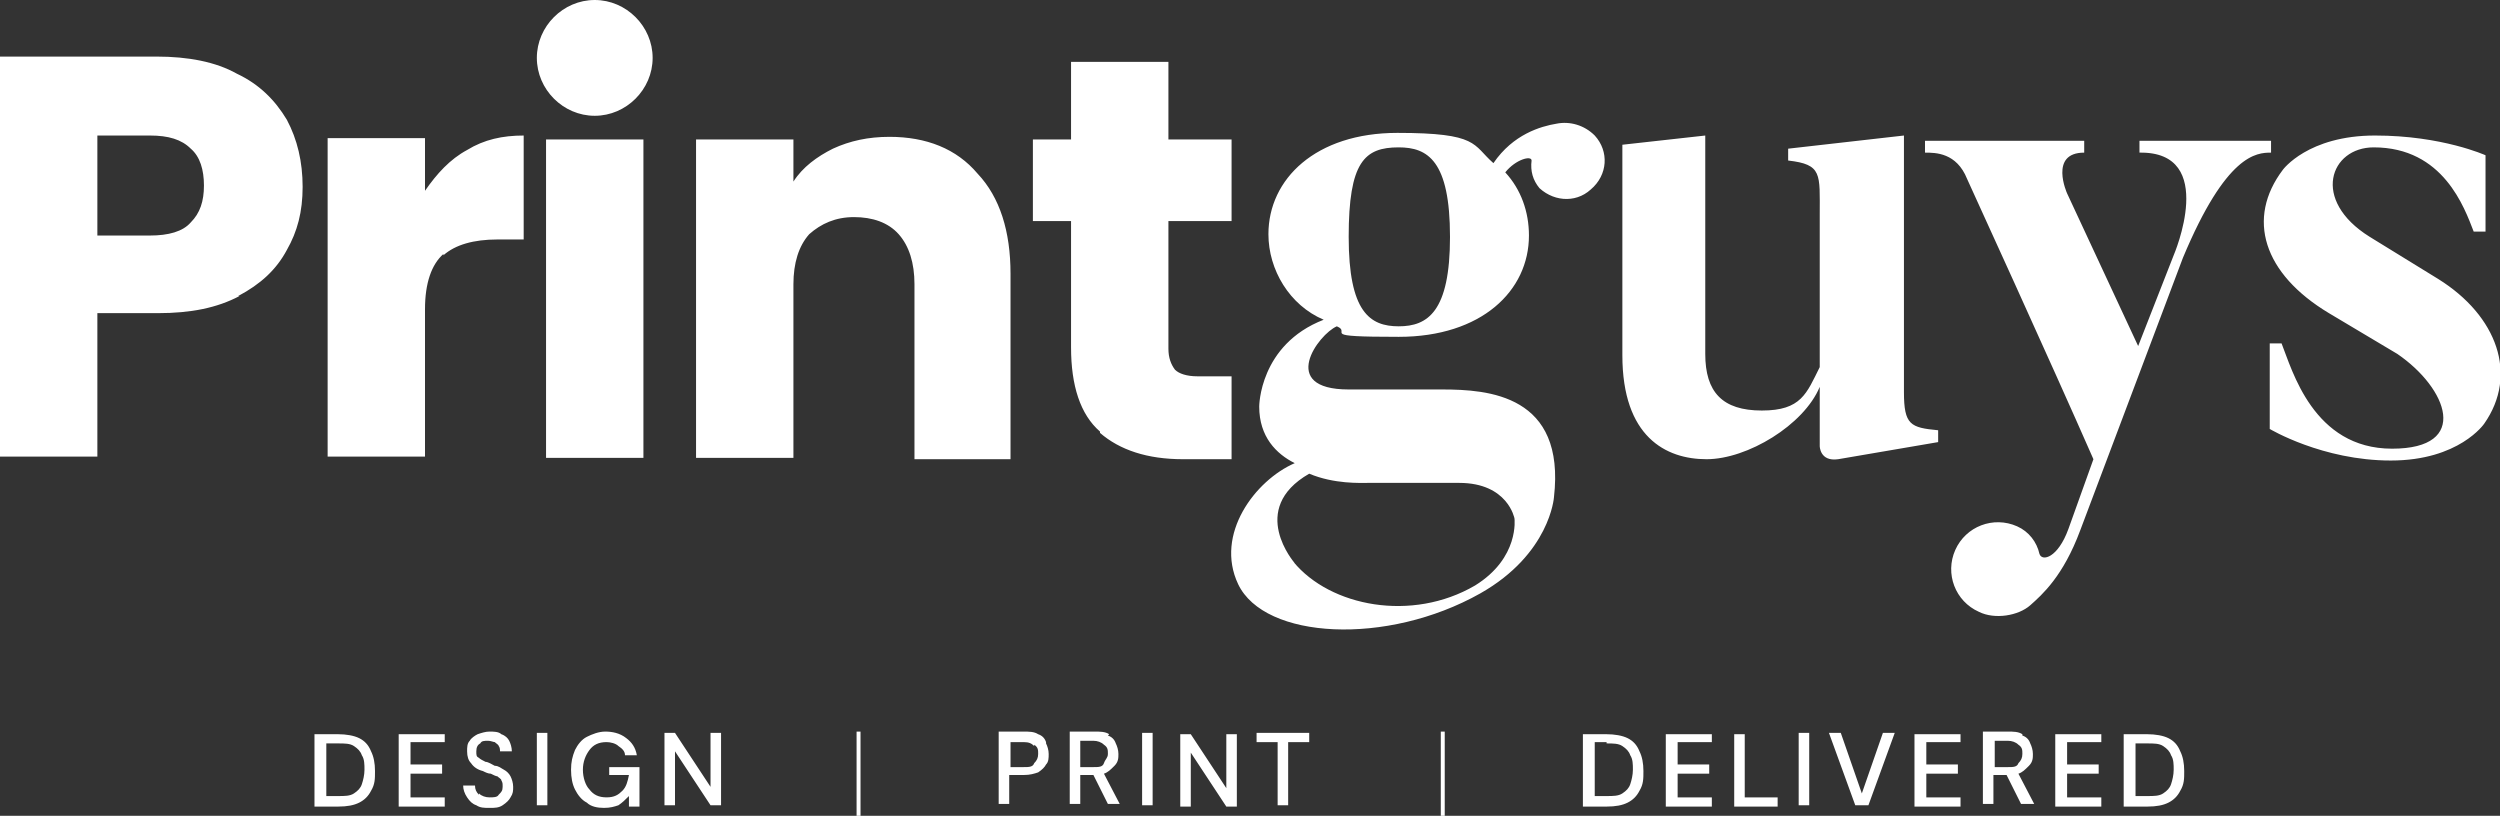 <?xml version="1.0" encoding="UTF-8"?>
<svg id="Layer_1" xmlns="http://www.w3.org/2000/svg" width="190" height="62" version="1.1" viewBox="0 0 190 62">
  <rect x="0" y="0" width="190" height="62" fill="#333333" stroke="none"/>
  <!-- Generator: Adobe Illustrator 29.3.1, SVG Export Plug-In . SVG Version: 2.1.0 Build 151)  -->
  <defs>
    <style>
      .st0 {
        fill: #fff;
        fill-rule: evenodd;
      }
    </style>
  </defs>
  <path class="st0" d="M180.4,11.2c-3.3,0-4.8,4-.3,6.8l5.2,3.2c4.5,2.8,6.1,7.3,3.5,11,0,0-1.9,2.8-7.1,2.8s-9.2-2.4-9.2-2.4v-6.5h.9c.8,2,2.4,8,8.4,8s4.2-4.6.4-7.2l-5.2-3.1c-5-3-6.3-7.2-3.5-10.9,0,0,1.9-2.6,7-2.6s8.4,1.5,8.4,1.5v5.8h-.9c-.7-1.8-2.3-6.4-7.6-6.4ZM165.9,19.6l-7.8,20.7c-1.3,3.5-2.9,4.9-3.8,5.7-.9.8-2.7,1.1-3.9.5-1.8-.8-2.6-2.9-1.8-4.7.8-1.8,2.9-2.6,4.7-1.8.9.4,1.5,1.2,1.7,2.1.2.6,1.4.3,2.2-1.9l1.9-5.3c-3.2-7.3-9.6-21.3-9.6-21.3-.8-2-2.4-2-3.2-2v-.9h12.1v.9c-2.7,0-1.3,3.1-1.3,3.1l5.4,11.6,2.7-6.9s3.4-7.9-2.6-7.8v-.9h10v.9c-1.1,0-3.4.1-6.7,8ZM147.3,33.6l-7.6,1.3c-1.4.2-1.4-1-1.4-1v-4.5c-1.2,2.9-5.5,5.5-8.6,5.5s-6.4-1.7-6.4-7.9V11l6.3-.7v16.6c0,2.9,1.3,4.3,4.3,4.3s3.4-1.3,4.4-3.3v-11.6c0-3.1.2-3.8-2.4-4.1v-.9l8.8-1v19.5c0,2.5.5,2.7,2.6,2.9v.9ZM123.7,56.1c.4.2.7.5.9,1,.2.4.3.9.3,1.5s0,1-.3,1.5c-.2.4-.5.7-.9.9-.4.2-.9.3-1.6.3h-1.8v-5.5h1.8c.6,0,1.2.1,1.6.3ZM122.1,56.4h-.9v4.1h.9c.5,0,.9,0,1.2-.2.3-.2.5-.4.6-.7.1-.3.2-.7.2-1.1s0-.8-.2-1.1c-.1-.3-.3-.5-.6-.7-.3-.2-.7-.2-1.2-.2ZM117,14.3c-.5-.6-.7-1.3-.6-2.1,0-.4-1.2-.1-2,.9,1.2,1.3,1.8,3,1.8,4.8,0,4.2-3.6,7.7-9.9,7.7s-3.5-.3-4.7-.8c-1.4.6-4.5,4.8.9,4.8h7.1c3.5,0,9.4.4,8.5,8.2,0,0-.3,4.3-5.6,7.3-7.1,4-16.4,3.5-18.4-.7-1.8-3.8,1.3-7.9,4.3-9.2-1.4-.7-2.7-2-2.7-4.3,0,0,0-4.7,4.9-6.6-2.6-1.1-4.2-3.8-4.2-6.5,0-4.2,3.6-7.7,9.8-7.7s5.7.9,7.3,2.3c1.5-2.2,3.6-2.8,4.8-3,1-.2,2.1.1,2.9.9,1.1,1.2,1,3-.3,4.1-1.2,1.1-3,.9-4.1-.3ZM98.3,42.7c2.8,3.4,9,4.6,13.8,1.8,3.4-2.1,3-5.1,3-5.1,0,0-.5-2.7-4.2-2.7h-6.9c-.6,0-2.6.1-4.5-.7-4.7,2.7-1.1,6.8-1.1,6.8ZM106.3,11.2c-2.6,0-3.8,1.1-3.8,6.8s1.6,6.8,3.8,6.8,3.9-1.1,3.9-6.8c0-5.8-1.7-6.8-3.9-6.8ZM83.6,32.8c-1.5-1.3-2.2-3.5-2.2-6.4v-9.6h-2.9v-6.2h2.9v-5.9h7.4v5.9h4.8v6.2h-4.8v9.7c0,.7.2,1.2.5,1.6.3.3.9.5,1.7.5h2.6v6.3h-3.7c-2.7,0-4.8-.7-6.3-2ZM79.5,56.5c.1.2.2.5.2.8s0,.6-.2.8c-.1.2-.3.4-.6.6-.3.1-.6.2-1.1.2h-1.1v2.2h-.8v-5.5h1.9c.4,0,.8,0,1.1.2.3.1.5.3.6.6ZM78.6,56.7c-.2-.2-.4-.3-.8-.3h-1v1.9h1c.4,0,.7,0,.8-.3.2-.2.3-.4.3-.7s0-.5-.3-.7ZM69.5,21.6c0-1.6-.4-2.9-1.2-3.8-.8-.9-2-1.3-3.4-1.3s-2.5.5-3.4,1.3c-.8.9-1.2,2.2-1.2,3.8v13.2h-7.4V10.6h7.4v3.2c.7-1.1,1.8-1.9,3-2.5,1.3-.6,2.7-.9,4.3-.9,2.8,0,5.1.9,6.7,2.8,1.7,1.8,2.5,4.4,2.5,7.6v14.1h-7.3v-13.1ZM54,55.7h.8v5.5h-.8l-2.7-4.1v4.1h-.8v-5.5h.8l2.7,4.1v-4.1ZM45.2,8.8c-2.4,0-4.4-2-4.4-4.4S42.8,0,45.2,0s4.4,2,4.4,4.4-2,4.4-4.4,4.4ZM41.6,61.2h-.8v-5.5h.8v5.5ZM33.7,19.3c-.9.8-1.4,2.2-1.4,4.2v11.2h-7.4V10.5h7.4v4c.9-1.3,1.9-2.4,3.2-3.1,1.3-.8,2.7-1.1,4.3-1.1v7.9h-2c-1.8,0-3.2.4-4.1,1.2ZM27.3,56.1c.4.2.7.5.9,1,.2.4.3.9.3,1.5s0,1-.3,1.5c-.2.4-.5.7-.9.9-.4.2-.9.3-1.6.3h-1.8v-5.5h1.8c.6,0,1.2.1,1.6.3ZM24.8,56.4v4.1h.9c.5,0,.9,0,1.2-.2.3-.2.5-.4.6-.7.1-.3.2-.7.2-1.1s0-.8-.2-1.1c-.1-.3-.3-.5-.6-.7-.3-.2-.7-.2-1.2-.2h-.9ZM18.2,22.5c-1.7.9-3.7,1.3-6.2,1.3h-4.6v10.9H0V4.3h11.9c2.4,0,4.5.4,6.1,1.3,1.7.8,2.9,2,3.8,3.5.8,1.5,1.2,3.2,1.2,5.1s-.4,3.4-1.2,4.8c-.8,1.5-2,2.6-3.7,3.5ZM14.5,11.3c-.7-.7-1.7-1-3.1-1h-4v7.6h4c1.4,0,2.5-.3,3.1-1,.7-.7,1-1.6,1-2.8,0-1.2-.3-2.2-1-2.8ZM33.8,56.4h-2.6v1.7h2.4v.7h-2.4v1.8h2.6v.7h-3.5v-5.5h3.5v.7ZM36.4,60.3c.2.2.5.3.8.3s.6,0,.7-.2c.2-.2.3-.3.3-.6s0-.3-.1-.5c0-.1-.2-.2-.3-.3-.1,0-.3-.1-.5-.2-.2,0-.4-.1-.6-.2-.4-.1-.7-.3-.9-.6-.2-.2-.3-.5-.3-.9,0-.3,0-.6.2-.8.1-.2.4-.4.6-.5.3-.1.6-.2.9-.2s.7,0,.9.2c.3.1.5.3.6.5.1.2.2.5.2.8h-.9c0-.1,0-.3-.1-.4,0-.1-.2-.2-.3-.3-.1,0-.3-.1-.5-.1-.3,0-.5,0-.6.2-.2.1-.3.3-.3.6s0,.4.2.5c.1.1.3.2.5.3.2,0,.5.2.7.3.3,0,.5.2.7.3.2.1.4.3.5.5.1.2.2.5.2.8s0,.5-.2.8c-.1.2-.3.4-.6.6-.3.2-.6.2-1,.2s-.7,0-1-.2c-.3-.1-.5-.3-.7-.6-.2-.3-.3-.6-.3-.9h.9c0,.3.1.5.3.7ZM41.5,10.6h7.4v24.2h-7.4V10.6ZM44.6,56c.4-.2.9-.4,1.4-.4s1.1.1,1.6.5c.4.3.7.7.8,1.3h-.9c0-.3-.2-.5-.5-.7-.2-.2-.6-.3-.9-.3-.6,0-1,.2-1.3.6s-.5.9-.5,1.5.2,1.2.5,1.5c.3.4.7.6,1.3.6s.9-.2,1.2-.5c.3-.3.4-.7.5-1.2h-1.5v-.6h2.3v3h-.8v-.8c-.3.3-.5.5-.8.7-.3.1-.6.2-1.1.2s-1-.1-1.3-.4c-.4-.2-.7-.6-.9-1-.2-.4-.3-.9-.3-1.5s.1-1,.3-1.5c.2-.4.5-.8.9-1ZM65.4,62h-.3v-6.4h.3v6.4ZM84.2,55.9c.3.1.5.3.6.6.1.2.2.5.2.8s0,.6-.3.9-.5.5-.8.6l1.2,2.3h-.9l-1.1-2.2h-1v2.2h-.8v-5.5h1.9c.4,0,.8,0,1.1.2ZM82.1,56.4v1.9h1c.4,0,.7,0,.8-.3s.3-.4.3-.7,0-.5-.3-.7c-.2-.2-.5-.3-.8-.3h-1ZM87.6,61.2h-.8v-5.5h.8v5.5ZM93.2,59.9v-4.1h.8v5.5h-.8l-2.7-4.1v4.1h-.8v-5.5h.8l2.7,4.1ZM99.5,56.4h-1.6v4.8h-.8v-4.8h-1.6v-.7h4v.7ZM109.8,62h-.3v-6.4h.3v6.4ZM130.1,56.4h-2.6v1.7h2.4v.7h-2.4v1.8h2.6v.7h-3.5v-5.5h3.5v.7ZM132.6,60.6h2.5v.7h-3.3v-5.5h.8v4.8ZM137.5,61.2h-.8v-5.5h.8v5.5ZM141.5,60.3l1.6-4.6h.9l-2,5.5h-1l-2-5.5h.9l1.6,4.6ZM149,56.4h-2.6v1.7h2.4v.7h-2.4v1.8h2.6v.7h-3.5v-5.5h3.5v.7ZM153.7,55.9c.3.1.5.3.6.6.1.2.2.5.2.8s0,.6-.3.9-.5.5-.8.6l1.2,2.3h-1l-1.1-2.2h-1v2.2h-.8v-5.5h1.9c.4,0,.8,0,1.1.2ZM151.6,56.4v1.9h1c.4,0,.7,0,.8-.3.2-.2.3-.4.3-.7s0-.5-.3-.7c-.2-.2-.5-.3-.8-.3h-1ZM159.7,56.4h-2.6v1.7h2.4v.7h-2.4v1.8h2.6v.7h-3.5v-5.5h3.5v.7ZM164.8,56.1c.4.2.7.5.9,1,.2.4.3.9.3,1.5s0,1-.3,1.5c-.2.4-.5.7-.9.9-.4.2-.9.3-1.6.3h-1.8v-5.5h1.8c.6,0,1.2.1,1.6.3ZM162.3,56.4v4.1h.9c.5,0,.9,0,1.2-.2.3-.2.5-.4.6-.7.1-.3.2-.7.2-1.1s0-.8-.2-1.1c-.1-.3-.3-.5-.6-.7-.3-.2-.7-.2-1.2-.2h-.9Z"/>
</svg>